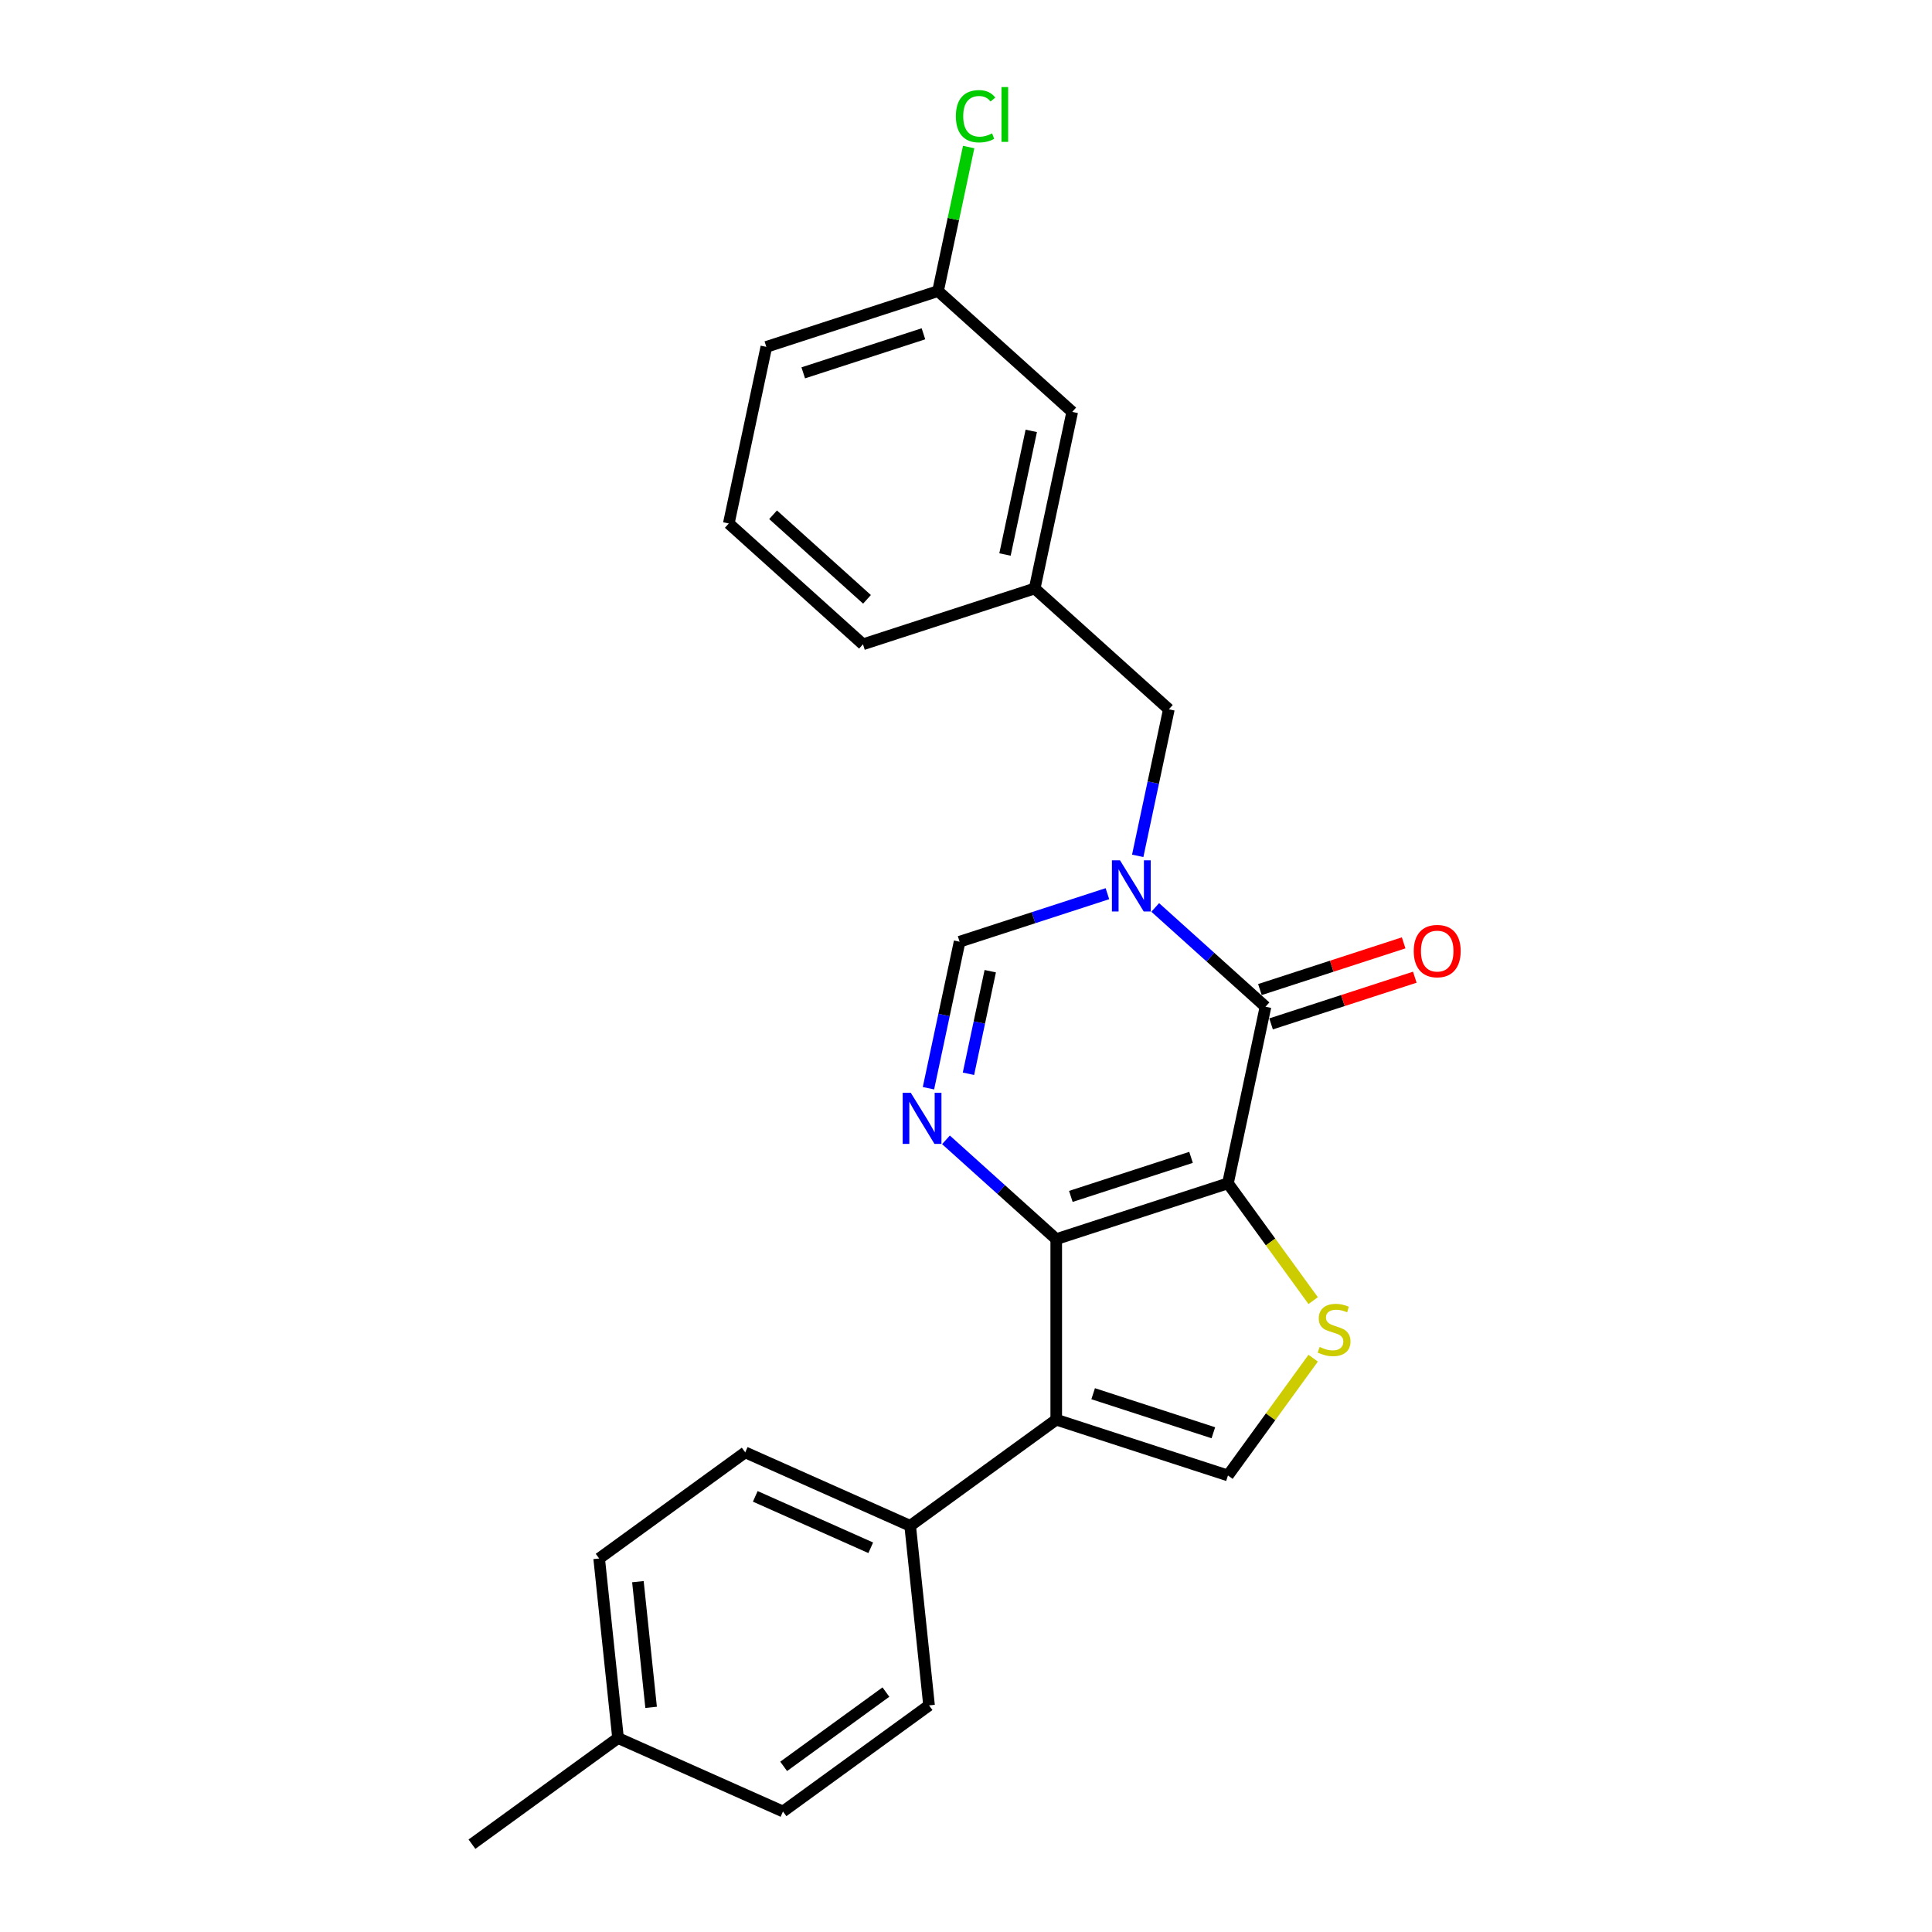 <?xml version='1.0' encoding='iso-8859-1'?>
<svg version='1.1' baseProfile='full'
              xmlns='http://www.w3.org/2000/svg'
                      xmlns:rdkit='http://www.rdkit.org/xml'
                      xmlns:xlink='http://www.w3.org/1999/xlink'
                  xml:space='preserve'
width='1000px' height='1000px' viewBox='0 0 1000 1000'>
<!-- END OF HEADER -->
<rect style='opacity:1.0;fill:#FFFFFF;stroke:none' width='1000' height='1000' x='0' y='0'> </rect>
<path class='bond-0' d='M 635.588,612.492 L 546.708,641.371' style='fill:none;fill-rule:evenodd;stroke:#000000;stroke-width:6px;stroke-linecap:butt;stroke-linejoin:miter;stroke-opacity:1' />
<path class='bond-0' d='M 616.48,599.048 L 554.265,619.263' style='fill:none;fill-rule:evenodd;stroke:#000000;stroke-width:6px;stroke-linecap:butt;stroke-linejoin:miter;stroke-opacity:1' />
<path class='bond-1' d='M 635.588,612.492 L 655.018,521.081' style='fill:none;fill-rule:evenodd;stroke:#000000;stroke-width:6px;stroke-linecap:butt;stroke-linejoin:miter;stroke-opacity:1' />
<path class='bond-5' d='M 635.588,612.492 L 657.642,642.847' style='fill:none;fill-rule:evenodd;stroke:#000000;stroke-width:6px;stroke-linecap:butt;stroke-linejoin:miter;stroke-opacity:1' />
<path class='bond-5' d='M 657.642,642.847 L 679.696,673.202' style='fill:none;fill-rule:evenodd;stroke:#CCCC00;stroke-width:6px;stroke-linecap:butt;stroke-linejoin:miter;stroke-opacity:1' />
<path class='bond-3' d='M 546.708,641.371 L 546.708,734.824' style='fill:none;fill-rule:evenodd;stroke:#000000;stroke-width:6px;stroke-linecap:butt;stroke-linejoin:miter;stroke-opacity:1' />
<path class='bond-4' d='M 546.708,641.371 L 518.17,615.675' style='fill:none;fill-rule:evenodd;stroke:#000000;stroke-width:6px;stroke-linecap:butt;stroke-linejoin:miter;stroke-opacity:1' />
<path class='bond-4' d='M 518.17,615.675 L 489.632,589.979' style='fill:none;fill-rule:evenodd;stroke:#0000FF;stroke-width:6px;stroke-linecap:butt;stroke-linejoin:miter;stroke-opacity:1' />
<path class='bond-2' d='M 655.018,521.081 L 626.48,495.386' style='fill:none;fill-rule:evenodd;stroke:#000000;stroke-width:6px;stroke-linecap:butt;stroke-linejoin:miter;stroke-opacity:1' />
<path class='bond-2' d='M 626.48,495.386 L 597.942,469.69' style='fill:none;fill-rule:evenodd;stroke:#0000FF;stroke-width:6px;stroke-linecap:butt;stroke-linejoin:miter;stroke-opacity:1' />
<path class='bond-10' d='M 657.905,529.969 L 695.102,517.883' style='fill:none;fill-rule:evenodd;stroke:#000000;stroke-width:6px;stroke-linecap:butt;stroke-linejoin:miter;stroke-opacity:1' />
<path class='bond-10' d='M 695.102,517.883 L 732.299,505.797' style='fill:none;fill-rule:evenodd;stroke:#FF0000;stroke-width:6px;stroke-linecap:butt;stroke-linejoin:miter;stroke-opacity:1' />
<path class='bond-10' d='M 652.13,512.193 L 689.327,500.107' style='fill:none;fill-rule:evenodd;stroke:#000000;stroke-width:6px;stroke-linecap:butt;stroke-linejoin:miter;stroke-opacity:1' />
<path class='bond-10' d='M 689.327,500.107 L 726.524,488.021' style='fill:none;fill-rule:evenodd;stroke:#FF0000;stroke-width:6px;stroke-linecap:butt;stroke-linejoin:miter;stroke-opacity:1' />
<path class='bond-7' d='M 573.195,462.569 L 534.942,474.998' style='fill:none;fill-rule:evenodd;stroke:#0000FF;stroke-width:6px;stroke-linecap:butt;stroke-linejoin:miter;stroke-opacity:1' />
<path class='bond-7' d='M 534.942,474.998 L 496.689,487.428' style='fill:none;fill-rule:evenodd;stroke:#000000;stroke-width:6px;stroke-linecap:butt;stroke-linejoin:miter;stroke-opacity:1' />
<path class='bond-8' d='M 588.878,442.98 L 596.938,405.059' style='fill:none;fill-rule:evenodd;stroke:#0000FF;stroke-width:6px;stroke-linecap:butt;stroke-linejoin:miter;stroke-opacity:1' />
<path class='bond-8' d='M 596.938,405.059 L 604.998,367.138' style='fill:none;fill-rule:evenodd;stroke:#000000;stroke-width:6px;stroke-linecap:butt;stroke-linejoin:miter;stroke-opacity:1' />
<path class='bond-9' d='M 546.708,734.824 L 471.103,789.754' style='fill:none;fill-rule:evenodd;stroke:#000000;stroke-width:6px;stroke-linecap:butt;stroke-linejoin:miter;stroke-opacity:1' />
<path class='bond-24' d='M 546.708,734.824 L 635.588,763.703' style='fill:none;fill-rule:evenodd;stroke:#000000;stroke-width:6px;stroke-linecap:butt;stroke-linejoin:miter;stroke-opacity:1' />
<path class='bond-24' d='M 565.816,721.38 L 628.031,741.595' style='fill:none;fill-rule:evenodd;stroke:#000000;stroke-width:6px;stroke-linecap:butt;stroke-linejoin:miter;stroke-opacity:1' />
<path class='bond-25' d='M 480.569,563.269 L 488.629,525.348' style='fill:none;fill-rule:evenodd;stroke:#0000FF;stroke-width:6px;stroke-linecap:butt;stroke-linejoin:miter;stroke-opacity:1' />
<path class='bond-25' d='M 488.629,525.348 L 496.689,487.428' style='fill:none;fill-rule:evenodd;stroke:#000000;stroke-width:6px;stroke-linecap:butt;stroke-linejoin:miter;stroke-opacity:1' />
<path class='bond-25' d='M 501.269,555.779 L 506.911,529.234' style='fill:none;fill-rule:evenodd;stroke:#0000FF;stroke-width:6px;stroke-linecap:butt;stroke-linejoin:miter;stroke-opacity:1' />
<path class='bond-25' d='M 506.911,529.234 L 512.553,502.69' style='fill:none;fill-rule:evenodd;stroke:#000000;stroke-width:6px;stroke-linecap:butt;stroke-linejoin:miter;stroke-opacity:1' />
<path class='bond-6' d='M 679.696,702.992 L 657.642,733.348' style='fill:none;fill-rule:evenodd;stroke:#CCCC00;stroke-width:6px;stroke-linecap:butt;stroke-linejoin:miter;stroke-opacity:1' />
<path class='bond-6' d='M 657.642,733.348 L 635.588,763.703' style='fill:none;fill-rule:evenodd;stroke:#000000;stroke-width:6px;stroke-linecap:butt;stroke-linejoin:miter;stroke-opacity:1' />
<path class='bond-11' d='M 604.998,367.138 L 535.549,304.606' style='fill:none;fill-rule:evenodd;stroke:#000000;stroke-width:6px;stroke-linecap:butt;stroke-linejoin:miter;stroke-opacity:1' />
<path class='bond-12' d='M 471.103,789.754 L 385.73,751.744' style='fill:none;fill-rule:evenodd;stroke:#000000;stroke-width:6px;stroke-linecap:butt;stroke-linejoin:miter;stroke-opacity:1' />
<path class='bond-12' d='M 450.695,801.127 L 390.933,774.52' style='fill:none;fill-rule:evenodd;stroke:#000000;stroke-width:6px;stroke-linecap:butt;stroke-linejoin:miter;stroke-opacity:1' />
<path class='bond-13' d='M 471.103,789.754 L 480.872,882.696' style='fill:none;fill-rule:evenodd;stroke:#000000;stroke-width:6px;stroke-linecap:butt;stroke-linejoin:miter;stroke-opacity:1' />
<path class='bond-14' d='M 535.549,304.606 L 554.979,213.195' style='fill:none;fill-rule:evenodd;stroke:#000000;stroke-width:6px;stroke-linecap:butt;stroke-linejoin:miter;stroke-opacity:1' />
<path class='bond-14' d='M 520.181,287.008 L 533.782,223.02' style='fill:none;fill-rule:evenodd;stroke:#000000;stroke-width:6px;stroke-linecap:butt;stroke-linejoin:miter;stroke-opacity:1' />
<path class='bond-21' d='M 535.549,304.606 L 446.67,333.484' style='fill:none;fill-rule:evenodd;stroke:#000000;stroke-width:6px;stroke-linecap:butt;stroke-linejoin:miter;stroke-opacity:1' />
<path class='bond-17' d='M 385.73,751.744 L 310.124,806.674' style='fill:none;fill-rule:evenodd;stroke:#000000;stroke-width:6px;stroke-linecap:butt;stroke-linejoin:miter;stroke-opacity:1' />
<path class='bond-16' d='M 480.872,882.696 L 405.267,937.626' style='fill:none;fill-rule:evenodd;stroke:#000000;stroke-width:6px;stroke-linecap:butt;stroke-linejoin:miter;stroke-opacity:1' />
<path class='bond-16' d='M 458.545,875.814 L 405.621,914.265' style='fill:none;fill-rule:evenodd;stroke:#000000;stroke-width:6px;stroke-linecap:butt;stroke-linejoin:miter;stroke-opacity:1' />
<path class='bond-15' d='M 554.979,213.195 L 485.53,150.662' style='fill:none;fill-rule:evenodd;stroke:#000000;stroke-width:6px;stroke-linecap:butt;stroke-linejoin:miter;stroke-opacity:1' />
<path class='bond-19' d='M 485.53,150.662 L 493.453,113.386' style='fill:none;fill-rule:evenodd;stroke:#000000;stroke-width:6px;stroke-linecap:butt;stroke-linejoin:miter;stroke-opacity:1' />
<path class='bond-19' d='M 493.453,113.386 L 501.376,76.11' style='fill:none;fill-rule:evenodd;stroke:#00CC00;stroke-width:6px;stroke-linecap:butt;stroke-linejoin:miter;stroke-opacity:1' />
<path class='bond-27' d='M 485.53,150.662 L 396.651,179.541' style='fill:none;fill-rule:evenodd;stroke:#000000;stroke-width:6px;stroke-linecap:butt;stroke-linejoin:miter;stroke-opacity:1' />
<path class='bond-27' d='M 477.974,172.77 L 415.758,192.985' style='fill:none;fill-rule:evenodd;stroke:#000000;stroke-width:6px;stroke-linecap:butt;stroke-linejoin:miter;stroke-opacity:1' />
<path class='bond-18' d='M 405.267,937.626 L 319.893,899.615' style='fill:none;fill-rule:evenodd;stroke:#000000;stroke-width:6px;stroke-linecap:butt;stroke-linejoin:miter;stroke-opacity:1' />
<path class='bond-26' d='M 310.124,806.674 L 319.893,899.615' style='fill:none;fill-rule:evenodd;stroke:#000000;stroke-width:6px;stroke-linecap:butt;stroke-linejoin:miter;stroke-opacity:1' />
<path class='bond-26' d='M 330.178,818.661 L 337.016,883.72' style='fill:none;fill-rule:evenodd;stroke:#000000;stroke-width:6px;stroke-linecap:butt;stroke-linejoin:miter;stroke-opacity:1' />
<path class='bond-23' d='M 319.893,899.615 L 244.288,954.545' style='fill:none;fill-rule:evenodd;stroke:#000000;stroke-width:6px;stroke-linecap:butt;stroke-linejoin:miter;stroke-opacity:1' />
<path class='bond-20' d='M 377.221,270.952 L 446.67,333.484' style='fill:none;fill-rule:evenodd;stroke:#000000;stroke-width:6px;stroke-linecap:butt;stroke-linejoin:miter;stroke-opacity:1' />
<path class='bond-20' d='M 400.145,266.442 L 448.759,310.215' style='fill:none;fill-rule:evenodd;stroke:#000000;stroke-width:6px;stroke-linecap:butt;stroke-linejoin:miter;stroke-opacity:1' />
<path class='bond-22' d='M 377.221,270.952 L 396.651,179.541' style='fill:none;fill-rule:evenodd;stroke:#000000;stroke-width:6px;stroke-linecap:butt;stroke-linejoin:miter;stroke-opacity:1' />
<path  class='atom-3' d='M 579.718 445.316
L 588.391 459.334
Q 589.25 460.717, 590.634 463.222
Q 592.017 465.726, 592.091 465.876
L 592.091 445.316
L 595.605 445.316
L 595.605 471.782
L 591.979 471.782
L 582.671 456.456
Q 581.587 454.661, 580.428 452.605
Q 579.307 450.549, 578.971 449.914
L 578.971 471.782
L 575.532 471.782
L 575.532 445.316
L 579.718 445.316
' fill='#0000FF'/>
<path  class='atom-5' d='M 471.409 565.606
L 480.081 579.624
Q 480.941 581.007, 482.324 583.511
Q 483.707 586.016, 483.782 586.165
L 483.782 565.606
L 487.296 565.606
L 487.296 592.071
L 483.67 592.071
L 474.362 576.745
Q 473.278 574.951, 472.119 572.895
Q 470.998 570.839, 470.661 570.203
L 470.661 592.071
L 467.222 592.071
L 467.222 565.606
L 471.409 565.606
' fill='#0000FF'/>
<path  class='atom-6' d='M 683.042 697.181
Q 683.341 697.293, 684.574 697.817
Q 685.808 698.34, 687.154 698.676
Q 688.537 698.975, 689.882 698.975
Q 692.387 698.975, 693.845 697.779
Q 695.303 696.546, 695.303 694.415
Q 695.303 692.957, 694.555 692.06
Q 693.845 691.163, 692.723 690.677
Q 691.602 690.191, 689.733 689.63
Q 687.378 688.92, 685.957 688.247
Q 684.574 687.574, 683.565 686.154
Q 682.593 684.733, 682.593 682.341
Q 682.593 679.014, 684.836 676.958
Q 687.116 674.902, 691.602 674.902
Q 694.667 674.902, 698.144 676.36
L 697.284 679.238
Q 694.107 677.93, 691.714 677.93
Q 689.135 677.93, 687.714 679.014
Q 686.294 680.06, 686.331 681.892
Q 686.331 683.313, 687.041 684.172
Q 687.789 685.032, 688.836 685.518
Q 689.92 686.004, 691.714 686.565
Q 694.107 687.312, 695.527 688.06
Q 696.948 688.808, 697.957 690.34
Q 699.003 691.836, 699.003 694.415
Q 699.003 698.078, 696.536 700.059
Q 694.107 702.003, 690.032 702.003
Q 687.677 702.003, 685.883 701.48
Q 684.126 700.994, 682.032 700.134
L 683.042 697.181
' fill='#CCCC00'/>
<path  class='atom-11' d='M 731.748 492.277
Q 731.748 485.923, 734.888 482.371
Q 738.028 478.82, 743.897 478.82
Q 749.766 478.82, 752.906 482.371
Q 756.046 485.923, 756.046 492.277
Q 756.046 498.707, 752.868 502.37
Q 749.691 505.996, 743.897 505.996
Q 738.065 505.996, 734.888 502.37
Q 731.748 498.744, 731.748 492.277
M 743.897 503.006
Q 747.934 503.006, 750.102 500.314
Q 752.308 497.586, 752.308 492.277
Q 752.308 487.081, 750.102 484.465
Q 747.934 481.811, 743.897 481.811
Q 739.86 481.811, 737.654 484.427
Q 735.486 487.044, 735.486 492.277
Q 735.486 497.623, 737.654 500.314
Q 739.86 503.006, 743.897 503.006
' fill='#FF0000'/>
<path  class='atom-20' d='M 494.755 60.167
Q 494.755 53.588, 497.82 50.149
Q 500.923 46.673, 506.792 46.673
Q 512.249 46.673, 515.165 50.523
L 512.698 52.541
Q 510.567 49.738, 506.792 49.738
Q 502.792 49.738, 500.661 52.429
Q 498.568 55.083, 498.568 60.167
Q 498.568 65.401, 500.736 68.092
Q 502.941 70.784, 507.203 70.784
Q 510.119 70.784, 513.52 69.027
L 514.567 71.83
Q 513.184 72.727, 511.09 73.251
Q 508.997 73.774, 506.679 73.774
Q 500.923 73.774, 497.82 70.26
Q 494.755 66.746, 494.755 60.167
' fill='#00CC00'/>
<path  class='atom-20' d='M 518.38 45.065
L 521.819 45.065
L 521.819 73.438
L 518.38 73.438
L 518.38 45.065
' fill='#00CC00'/>
</svg>
